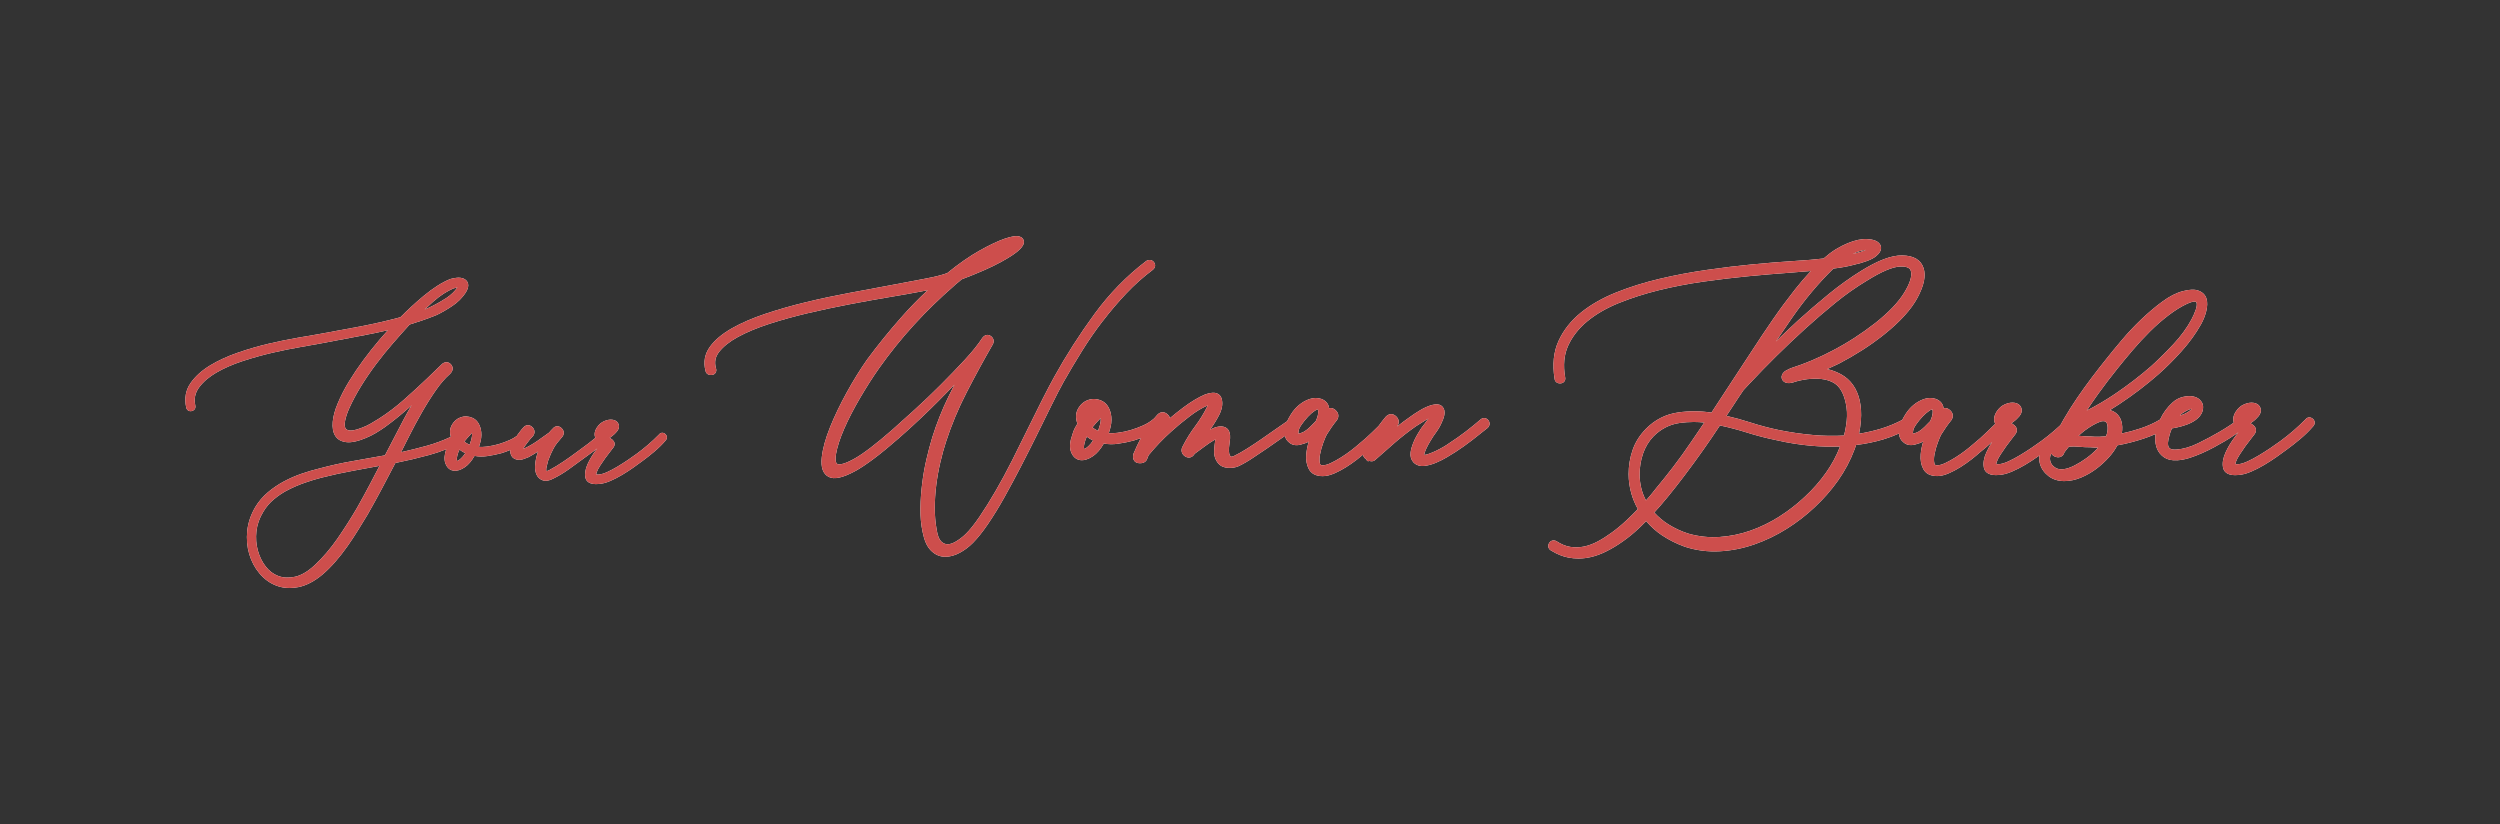 <svg xmlns="http://www.w3.org/2000/svg" id="Calque_1" viewBox="0 0 1080 356"><rect x="0" y="0" width="1080" height="356" fill="#333333" stroke="none"/><defs><style>.cls-1{fill:#cd4e4c;}.cls-1,.cls-2{stroke-width:0px;}.cls-2{fill:#fff;}</style></defs><g id="Accroche_Com"><path class="cls-2" d="m285.9,186.97s0,0,0,0c-.48.07-.91.34-1.15.68-1.53,1.55-3.11,3.03-4.71,4.41-1.65,1.42-3.34,2.77-5.04,4.01-1.07.79-2.33,1.67-3.76,2.64-1.41.95-2.91,1.91-4.47,2.85-1.51.91-3.01,1.71-4.47,2.37-1.36.62-2.56.98-3.55,1.06-.18.01-.34.02-.48.02-.43,0-.64-.06-.63-.03-.05-.07-.08-.37.13-.95.31-.84.8-1.79,1.47-2.83.71-1.1,1.46-2.2,2.23-3.28.75-1.05,1.48-2,2.14-2.82.47-.58,1.1-1.37,1.36-1.76.94-1.27.45-2.31.19-2.7-.33-.49-.8-.91-1.44-1.27-.12-.06-.23-.13-.35-.19h0c.38-.29.74-.55,1.07-.79.4-.29.78-.62,1.08-.92,1.5-1.38,2.09-2.63,1.82-3.83-.16-.71-.71-1.94-2.59-2.28-1.09-.19-2.32-.02-3.63.53-1.34.56-2.45,1.52-3.29,2.85-1.26,1.98-1.05,3.49-.63,4.44-1.03.86-2.01,1.65-2.98,2.38-1.72,1.31-3.44,2.58-5.11,3.78-1.81,1.36-3.76,2.74-5.8,4.11-1.99,1.35-4.01,2.57-5.99,3.62-.72.37-1.1.45-1.26.47-.02-.04-.05-.13-.07-.28-.07-.49,0-1.09.18-1.79.25-.9.47-1.75.62-2.42.37-1.04.75-2,1.13-2.87.38-.86.8-1.71,1.26-2.55.44-.81.96-1.59,1.54-2.31.62-.78,1.27-1.55,1.88-2.26,1.23-1.25,1.26-2.83.07-4.03-.59-.6-1.23-.88-1.99-.88-.7.03-1.36.37-1.84.96l-.88.89c-.28.29-.54.59-.75.88-1.64,1.2-3.39,2.45-5.19,3.69-1.78,1.23-3.63,2.29-5.51,3.15-.21.1-.4.19-.57.26.12-.2.25-.41.39-.63.51-.8.99-1.47,1.51-2.11.63-.92,1.42-1.85,2.37-2.82.01-.01.09-.12.11-.13.9-1.27.74-2.74-.41-3.82-.77-.71-1.49-.82-1.95-.79-.7.04-1.35.39-1.83.97-.54.55-1.03,1.13-1.46,1.73-.38.53-.75,1.03-1.23,1.64l-.21.34c-.93.67-1.92,1.24-2.97,1.71-1.61.72-3.23,1.32-4.8,1.79-1.58.47-3.33.83-5.19,1.07-1.16.15-2.28.19-3.37.13.29-.84.55-1.71.75-2.61.39-1.68.41-3.35.07-4.96-.6-2.54-1.84-4.22-3.69-5-1.75-.73-3.47-.79-5.13-.17-1.64.62-2.93,1.79-3.83,3.49-.76,1.44-.87,3.09-.33,4.92-3.32,1.56-6.73,2.84-10.14,3.79-3.77,1.05-7.57,2.01-11.34,2.84,1.02-2,2.12-4.2,3.32-6.59,1.74-3.48,3.62-7,5.6-10.46,1.96-3.45,4.01-6.7,6.08-9.68,2.02-2.9,4.03-5.24,6-6.95,1.73-1.56,1.47-3.16.65-4.15-1.02-1.22-2.45-1.39-3.78-.42-.01.01-.11.1-.13.11-1.04,1.06-2.13,2.11-3.25,3.14-1.13,1.05-2.25,2.13-3.31,3.2-3.19,3.03-6.54,6.12-9.99,9.16-3.39,3-6.95,5.7-10.57,8.02-1.2.75-2.44,1.5-3.77,2.28-1.19.69-2.45,1.28-3.76,1.76-3.08,1.23-4.67,1.32-5.46,1.18-1.22-.21-1.56-.72-1.72-1.08-.32-.76-.34-1.85-.06-3.23.32-1.56.9-3.31,1.73-5.18,1.43-3.19,3.17-6.45,5.18-9.7,2.01-3.25,4.2-6.46,6.51-9.53,2.32-3.09,4.76-6.1,7.25-8.97,2.44-2.81,4.86-5.53,7.18-8.07,1.86-.57,3.75-1.19,5.61-1.83,2.01-.7,4.04-1.46,6.08-2.29,2.29-1.11,4.59-2.44,6.83-3.96,2.34-1.58,4.28-3.52,5.78-5.81.9-1.56,1.2-2.75.95-3.74-.25-1.04-.98-1.84-2.04-2.25-.84-.33-1.83-.43-2.93-.31-.98.11-1.84.28-2.7.53-1.83.72-3.76,1.74-5.74,3.02-1.96,1.27-3.9,2.7-5.76,4.25-1.87,1.54-3.71,3.16-5.47,4.8-1.64,1.52-3.19,3.02-4.6,4.44-5.68,1.53-11.47,2.86-17.24,3.96-5.94,1.14-11.99,2.26-17.98,3.33-2.24.4-5.26.91-9.06,1.56-3.84.65-8.03,1.5-12.45,2.54-4.45,1.04-8.97,2.35-13.45,3.9-4.52,1.56-8.57,3.43-12.05,5.54-3.57,2.17-6.39,4.72-8.4,7.6-2.13,3.05-2.77,6.61-1.9,10.59.17.73.59,1.11.9,1.3.31.19.84.38,1.54.2,1.15-.29,1.76-1.3,1.48-2.43-.6-2.87-.08-5.38,1.58-7.68,1.78-2.45,4.31-4.63,7.54-6.5,3.31-1.92,7.16-3.6,11.44-5,4.34-1.42,8.68-2.63,12.9-3.6,4.26-.98,8.3-1.8,11.99-2.43,3.79-.65,6.73-1.17,8.74-1.56,5.54-1.08,11.2-2.16,16.81-3.19,4.08-.75,8.18-1.6,12.22-2.53-1.25,1.37-2.51,2.8-3.75,4.26-2.35,2.78-4.66,5.7-6.86,8.68-2.21,2.99-4.3,6.09-6.22,9.23-1.94,3.17-3.57,6.36-4.85,9.46-1.23,2.9-1.95,5.56-2.16,7.93-.23,2.54.14,4.59,1.09,6.09,1.03,1.63,2.75,2.55,5.11,2.74,2.12.16,4.83-.45,8.02-1.8,1.53-.62,3-1.35,4.37-2.17,1.33-.8,2.67-1.67,3.98-2.59,3.44-2.49,6.83-5.22,10.06-8.1.48-.42.95-.85,1.43-1.28-1.19,2.01-2.35,4.08-3.47,6.2-2.83,5.36-5.53,10.54-8.03,15.41-4.94.9-9.48,1.71-13.86,2.47-4.84.84-9.73,1.92-14.5,3.21-2.47.6-5.05,1.36-7.66,2.26-2.64.91-5.22,2.04-7.67,3.35-2.45,1.32-4.78,2.9-6.9,4.69-2.16,1.83-3.99,3.97-5.43,6.38-1.95,3.33-3.12,6.8-3.48,10.3-.36,3.48-.07,6.84.86,9.98.93,3.14,2.42,5.96,4.45,8.38,2.05,2.45,4.54,4.24,7.39,5.31,1.74.65,3.62.98,5.58.98,1.26,0,2.57-.14,3.89-.4,3.39-.69,6.87-2.51,10.36-5.43,1.9-1.62,3.77-3.5,5.57-5.56,1.78-2.05,3.51-4.26,5.13-6.56,1.63-2.3,3.2-4.67,4.66-7.05,1.47-2.38,2.83-4.6,4.12-6.72,2.15-3.76,4.27-7.61,6.31-11.46,1.94-3.65,3.84-7.26,5.69-10.83,4.78-.96,9.68-2.12,14.57-3.45,2.51-.68,4.99-1.51,7.39-2.48-.82,2.45-.95,4.43-.38,6.03.85,2.4,2.41,3.08,3.57,3.24,1.49.19,3.13-.34,4.92-1.57,1.49-1.02,2.87-2.64,4.11-4.83,1.79.33,3.63.36,5.46.09,2.1-.3,4.13-.72,6.05-1.23,1.26-.37,2.56-.85,3.9-1.41-.02.55.04,1.11.19,1.67.33,1.24,1.2,2.1,2.44,2.42.96.28,2.02.22,3.13-.17.85-.31,1.53-.56,2.17-.83,1.37-.74,2.73-1.55,4.06-2.4-.27.79-.5,1.59-.69,2.41-.31,1.28-.5,2.57-.55,3.85-.06,1.42.16,2.67.64,3.71.56,1.21,1.48,2.03,2.73,2.46,1.28.43,2.78.16,4.57-.81,2.1-1.01,4.26-2.3,6.42-3.83,2.11-1.49,4.11-2.94,5.93-4.31,1.66-1.19,3.4-2.46,5.21-3.8.45-.33.9-.68,1.35-1.03-.17.23-.35.46-.53.71-1.47,1.96-2.68,3.97-3.6,5.98-1,2.21-1.33,4.18-.98,5.87.32,1.52,1.63,3.24,6.03,2.76,1.41-.11,3.02-.55,4.76-1.3,1.65-.71,3.35-1.58,5.07-2.61,1.68-1,3.29-2.04,4.78-3.1,1.47-1.04,2.74-1.96,3.82-2.76,1.76-1.29,3.53-2.68,5.27-4.14,1.76-1.48,3.41-3.09,4.85-4.76.55-.56.65-1.14.63-1.52-.02-.54-.28-1.04-.73-1.41-.58-.49-1.15-.53-1.52-.48Zm-82.45.52c.17-.15.32-.3.45-.46.09.89,0,1.8-.24,2.69-.23.83-.49,1.65-.77,2.43-.41-.18-.8-.38-1.17-.6-.39-.23-.76-.5-1.11-.81.85-1.09,1.82-2.19,2.85-3.24Zm-2.44,8.27c-.61.94-1.23,1.7-1.85,2.26h0c-.9.83-1.43,1.05-1.69,1.1-.02-.05-.05-.13-.08-.25-.08-.3-.17-1.23.6-3.48.15-.39.32-.78.51-1.17.75.61,1.59,1.12,2.51,1.54Zm-5.12-71.16l1.41-.36c.11-.03.21-.05.3-.07-1.24,1.76-2.82,3.28-4.7,4.52-2.04,1.35-4.08,2.51-6.08,3.48-1.12.57-2.24,1.07-3.36,1.51,1.17-1.1,2.4-2.23,3.68-3.37h0c2.93-2.59,5.91-4.52,8.75-5.71Zm-31.95,76.66c-1.31,2.55-2.67,5.17-4.08,7.83-1.85,3.5-3.76,7-5.68,10.4-2.51,4.3-5.32,8.71-8.35,13.11-3,4.34-6.35,8.25-9.96,11.63-2.92,2.68-5.75,4.34-8.42,4.93-2.65.58-5.06.47-7.19-.32-2.13-.79-3.96-2.16-5.45-4.07-1.53-1.97-2.68-4.29-3.41-6.92-.73-2.63-.94-5.44-.62-8.35.32-2.88,1.31-5.71,2.96-8.4,1.18-2.02,2.72-3.84,4.59-5.41,1.91-1.6,4.01-2.99,6.24-4.12,2.28-1.16,4.69-2.18,7.15-3.04,2.49-.87,4.91-1.61,7.2-2.19,4.61-1.17,9.29-2.19,13.88-3.02,3.63-.66,7.36-1.35,11.14-2.06Z"></path><path class="cls-2" d="m476.38,138.73c3.18-4.15,6.59-8.16,10.14-11.92,3.53-3.74,7.37-7.17,11.44-10.21.77-.59.99-1.25,1.04-1.7.05-.42,0-1.06-.53-1.7-.77-.93-1.94-1.16-3.13-.55l-.19.12c-8.39,6.38-15.93,14.1-22.39,22.95-6.41,8.78-12.21,17.84-17.25,26.94-1.53,2.77-3.26,6.05-5.28,10.03-2.01,3.96-4.11,8.19-6.24,12.57-2.24,4.59-4.52,9.19-6.79,13.69-2.33,4.61-4.71,9.03-7.09,13.13-2.38,4.11-4.73,7.88-6.99,11.2-2.22,3.27-4.29,5.83-6.15,7.61-1.32,1.24-2.71,2.28-4.13,3.1-2.68,1.55-4.68,1.5-6.3-.15-.89-.9-1.54-2.64-1.92-5.19-.53-2.87-.79-5.95-.79-9.17s.22-6.58.64-9.93c.42-3.35,1.02-6.67,1.77-9.88.75-3.2,1.56-6.14,2.42-8.76,2.36-7.3,5.39-14.54,8.99-21.52,3.65-7.07,7.41-13.98,11.18-20.52.76-1.27.5-2.68-.65-3.59-1.23-.97-2.7-.74-3.78.65-1.8,2.79-4.36,5.99-7.61,9.5-3.31,3.58-6.86,7.25-10.53,10.92-3.66,3.66-7.39,7.22-11.09,10.58-3.67,3.34-6.86,6.21-9.49,8.54-7.31,6.43-13.03,10.77-17,12.92-5.11,2.76-6.64,2.22-6.89,2.08-.81-.44-1.03-1.97-.63-4.31.52-3.07,1.7-6.71,3.49-10.83,1.82-4.18,4.14-8.68,6.88-13.37,2.75-4.7,5.51-9.02,8.2-12.84,4.63-6.55,9.69-12.84,15.04-18.7,5.35-5.86,11.14-11.51,17.25-16.82.49-.5,1.04-.97,1.63-1.42.61-.46,1.18-.96,1.72-1.48,7.2-2.73,12.9-5.24,16.93-7.45,4.24-2.32,7-4.19,8.44-5.72.89-.93,1.86-2.19,1.52-3.58-.11-.47-.49-1.33-1.69-1.73-1.38-.47-3.43-.19-6.63.92-2.81.97-6.43,2.69-10.76,5.11-4.27,2.39-8.97,5.66-13.97,9.72-2.18.82-5.37,1.62-9.48,2.4-4.37.83-9.34,1.77-14.92,2.83-5.57,1.05-11.5,2.16-17.79,3.32-6.29,1.17-12.61,2.51-18.78,4.01-6.21,1.5-12.13,3.2-17.6,5.03-5.53,1.85-10.4,3.96-14.48,6.28-4.18,2.38-7.36,5.05-9.46,7.95-2.25,3.1-2.9,6.6-1.95,10.27.09.9.79,1.94,2.46,1.94,1.11,0,1.66-.58,1.89-.93.4-.6.46-1.37.19-2.03-.73-2.58-.28-4.87,1.35-6.99,1.82-2.35,4.59-4.55,8.25-6.54,3.77-2.05,8.31-3.93,13.5-5.62,5.23-1.69,10.84-3.25,16.68-4.62,5.86-1.37,11.88-2.66,17.89-3.81,5.94-1.14,11.66-2.17,17.01-3.07,5.33-.89,10.08-1.73,14.13-2.5.94-.18,1.82-.35,2.66-.53-3.99,3.73-7.85,7.69-11.48,11.81-5.14,5.82-10.08,11.93-14.71,18.18-2.97,4.24-5.93,9.02-8.79,14.2-2.86,5.19-5.29,10.25-7.22,15.06-1.96,4.89-3.16,9.26-3.56,13-.47,4.36.56,7.19,3.05,8.42,2.35,1.16,5.88.41,11.08-2.35,4.68-2.49,11.25-7.43,19.5-14.68,5.8-5.1,11.45-10.41,16.8-15.78,2.29-2.3,4.6-4.66,6.91-7.04-.88,1.69-1.74,3.4-2.57,5.11-2.81,5.76-5.19,11.74-7.07,17.79-.88,2.91-1.72,6.08-2.49,9.42-.78,3.37-1.4,6.87-1.83,10.39-.44,3.54-.7,7.12-.75,10.65-.06,3.59.26,7.05.93,10.25.73,3.69,1.89,6.31,3.57,8,1.72,1.74,3.72,2.66,5.95,2.73h.31c1.99,0,4.06-.56,6.17-1.69,2.11-1.13,4.06-2.6,5.81-4.37,2.04-2.06,4.25-4.86,6.59-8.3,2.31-3.4,4.68-7.27,7.05-11.51,2.35-4.22,4.76-8.71,7.16-13.35,2.38-4.61,4.71-9.21,6.9-13.66l6.23-12.63c1.96-3.98,3.71-7.36,5.2-10.05,2.49-4.4,5.16-8.88,7.92-13.32,2.74-4.41,5.74-8.76,8.93-12.91Z"></path><path class="cls-2" d="m639.85,181.03s-.03.02-.04.03c0,0-.11.08-.12.09-2.15,1.85-4.36,3.65-6.57,5.34-2.18,1.67-4.5,3.31-6.93,4.88-.71.52-1.58,1.08-2.57,1.66-1.01.59-2.07,1.16-3.16,1.68-1.09.53-2.17.98-3.2,1.34-.78.28-1.52.45-2.04.49.12-.7.39-1.53.81-2.46.52-1.16,1.12-2.3,1.79-3.39.69-1.13,1.14-1.87,1.33-2.15l1.64-2.33c.59-.84,1.14-1.76,1.61-2.72.35-.71.7-1.5,1.04-2.37.4-1.03.61-2.02.61-2.95,0-1.27-.52-2.33-1.47-2.97-.92-.62-2.2-.69-4.07-.22-1.66.48-3.4,1.27-5.15,2.33-1.67,1.01-3.13,1.98-4.34,2.88-1.87,1.29-3.72,2.67-5.51,4.11.03-.04.07-.09.08-.1,1.03-1.46.85-3.13-.47-4.36-1.38-1.29-3.05-1.25-4.41.13-1.03,1.2-2.07,2.53-3.18,4.07-.92.89-1.82,1.77-2.7,2.64-1.75,1.72-3.74,3.49-5.92,5.26-.85.76-1.95,1.65-3.28,2.67-1.31,1.01-2.75,2.01-4.3,2.99-1.53.96-3.04,1.79-4.5,2.48-1.3.61-2.45.92-3.41.92-1.01,0-1.1-.37-1.19-.73-.27-1.09-.26-2.42.02-3.94.31-1.67.78-3.37,1.4-5.04.78-2.09,1.25-3.09,1.5-3.53,1.37-2.24,2.83-4.32,4.37-6.22,1.04-1.48.82-3.17-.6-4.4-.75-.66-1.55-.94-2.37-.84-.13.02-.25.04-.37.07-.23-1.9-1.41-3.32-3.38-4.04-1.66-.56-3.39-.53-5.16.09-1.6.56-3.1,1.41-4.44,2.53-1.33,1.1-2.5,2.44-3.46,3.97-.67,1.06-1.24,2.09-1.68,3.04-1.56,1.09-3.13,2.19-4.74,3.29-2.14,1.46-4.35,3.01-6.57,4.58-1.71,1.19-3.68,2.49-5.84,3.87-2.11,1.34-4.08,2.45-5.83,3.28-.85.36-1.26.33-1.33.29-.34-.26-.56-.64-.7-1.21-.18-.75-.22-1.6-.13-2.52.1-1.08.21-2,.31-2.71.74-4.3-.79-5.82-2.21-6.34-1.6-.59-3.64-.23-6.23,1.08,1.61-2.21,3.03-4.55,4.23-6.97,1.03-2.36,1.28-4.51.73-6.39-.28-.94-.86-1.67-1.68-2.1-1.28-.67-3-.58-5.46.29-2.95,1.27-6.09,3.15-9.36,5.6-2.12,1.59-4.07,3.15-5.83,4.64-.14-.58-.48-1.12-1.01-1.62-1.37-1.28-3.04-1.25-4.38.1-.5.55-.96,1.09-1.42,1.63-.03.03-.07.06-.08.06-1.4,1.22-2.98,2.22-4.68,2.98-1.78.8-3.59,1.47-5.38,2-1.77.53-3.72.93-5.8,1.19-1.26.16-2.5.21-3.68.15.32-.91.59-1.87.82-2.85.44-1.9.46-3.77.08-5.59-.68-2.87-2.08-4.77-4.17-5.65-1.97-.83-3.92-.89-5.79-.19-1.86.7-3.31,2.02-4.32,3.94-.95,1.8-1,3.9-.16,6.24-.38.59-.74,1.2-1.07,1.83-.49.93-.86,1.9-1.09,2.82-1.12,3.05-1.33,5.47-.65,7.42,1.01,2.86,2.97,3.53,4.05,3.67,1.66.21,3.54-.38,5.56-1.77,1.67-1.15,3.21-2.96,4.6-5.39,1.99.36,4.04.39,6.1.09,2.37-.34,4.65-.81,6.79-1.38.99-.3,2.03-.66,3.11-1.08-1.03,1.97-2.08,4.2-3.14,6.68l-.06.17c-.32,1.19-.21,2.17.32,2.92.33.47.98,1.04,2.16,1.1,2.32.14,3.14-1.07,3.45-1.85,0-.01.04-.14.05-.16.03-.13.16-.54.61-1.49,1.47-1.79,3.02-3.55,4.63-5.24,1.66-1.74,3.43-3.45,5.25-5.07,2.13-1.94,4.76-4.12,7.84-6.47,2.69-2.06,5.29-3.63,7.74-4.68-.11.25-.21.49-.28.69-1.37,2.78-3.06,5.51-5.01,8.14-2.08,2.78-3.91,5.72-5.41,8.68-1.01,1.64-.66,3.38.89,4.44.95.65,1.8.62,2.35.47.75-.2,1.38-.72,1.87-1.55,1.43-1.04,2.84-2.08,4.23-3.12,1.43-1.07,2.88-2.03,4.3-2.86.14-.07.26-.14.38-.2-.22,1.47-.39,3.07-.5,4.77-.14,2.09.44,3.95,1.72,5.53,1.07,1.24,2.57,1.91,4.45,1.98,1.69.07,3.14-.18,4.38-.74,2.15-1.03,4.29-2.28,6.37-3.7,2-1.37,3.95-2.68,5.84-3.92,2.18-1.54,4.36-3.06,6.54-4.56.43-.29.85-.58,1.27-.87.24,1.09.8,2,1.61,2.63,1.29,1.27,3.05,1.66,5.12,1.13,1.44-.36,2.58-.78,3.57-1.32-.58,1.91-.95,3.8-1.1,5.63-.19,2.31.17,4.37,1.08,6.14,1.06,2.09,3.1,3.15,6.06,3.15,1.53,0,3.24-.41,5.08-1.22,1.7-.75,3.4-1.65,5.05-2.69,1.62-1.02,3.19-2.12,4.64-3.25.99-.77,1.85-1.47,2.6-2.1.02.1.05.21.08.31.23.69.67,1.26,1.3,1.69.06.04.12.08.18.12.01.2.11.39.27.53.26.22.63.22.9.02.06.02.12.04.18.05,1.41.41,2.26-.32,2.44-.52,2.87-2.57,5.76-5.11,8.58-7.54,2.83-2.43,5.83-4.77,8.92-6.93,1.19-.77,2.55-1.62,4.07-2.56.46-.28.91-.54,1.35-.77-.5.75-1.04,1.49-1.6,2.19-.75.94-1.24,1.58-1.49,1.95-.43.66-.98,1.55-1.68,2.73-.7,1.18-1.32,2.43-1.83,3.72-.54,1.34-.91,2.68-1.09,3.97-.23,1.66.16,3.1,1.2,4.32,1.24,1.26,2.84,1.78,4.8,1.56,1.56-.18,3.23-.64,4.95-1.36,1.67-.7,3.28-1.52,4.8-2.43,1.49-.89,2.68-1.62,3.57-2.19,2.43-1.57,4.84-3.28,7.16-5.07,2.25-1.74,4.52-3.54,6.79-5.37,0,0,.09-.09.1-.1.93-.94,1-2.25.18-3.25-.81-.98-2.05-1.18-3.08-.49Zm-78.92,6.26c-.02-.1-.05-.46.12-1.26,0-.02,0-.05.01-.07.05-.42.3-1.19,1.19-2.49.83-1.2,1.77-2.37,2.79-3.46,1-1.06,2-1.93,2.99-2.58.8-.53,1.16-.55,1.2-.57.13.05.13.05.16.15.11.45.13,1,.05,1.62-.09.69-.25,1.35-.48,1.95-.21.54-.4,1-.56,1.37l-2.43,2.46c-.76.77-1.64,1.47-2.55,2.03-.58.29-1.15.54-1.72.73-.38.13-.62.14-.76.13Zm-92.56,6.66c-.02-.05-.05-.13-.07-.23-.08-.33-.18-1.36.69-3.89.16-.4.33-.8.52-1.2.81.65,1.72,1.2,2.7,1.65-.67,1.02-1.35,1.85-2.02,2.46-.96.88-1.54,1.14-1.82,1.21Zm7.12-13.32c.08.94-.02,1.9-.28,2.84-.26.92-.54,1.81-.84,2.65-.44-.19-.85-.41-1.24-.64,0,0,0,0,0,0-.42-.25-.81-.54-1.19-.87.95-1.21,2.02-2.41,3.15-3.57.15-.13.29-.27.41-.41Z"></path><path class="cls-2" d="m999.1,180.89s0,0,0,0c-.68-.57-1.33-.61-1.76-.55-.39.06-.94.26-1.33.79-1.7,1.72-3.47,3.38-5.26,4.93-1.82,1.58-3.72,3.09-5.64,4.49-1.21.89-2.63,1.89-4.21,2.95-1.57,1.06-3.26,2.14-5.01,3.19-1.69,1.02-3.38,1.91-5,2.66-1.52.7-2.85,1.09-3.96,1.19-.67.05-1.05,0-1.21-.06-.02-.13,0-.43.18-.94.34-.94.9-2,1.64-3.16.8-1.24,1.64-2.48,2.5-3.67.85-1.18,1.66-2.25,2.4-3.16.79-.97,1.31-1.64,1.52-1.97,1.1-1.49.45-2.75.21-3.1-.37-.56-.91-1.03-1.64-1.44-.1-.06-.2-.11-.3-.17.39-.3.77-.58,1.12-.83.45-.32.88-.69,1.22-1.04,1.7-1.56,2.37-2.99,2.06-4.36-.15-.65-.73-2.2-2.96-2.6-1.24-.22-2.62-.02-4.11.6-1.52.63-2.77,1.71-3.72,3.22-1.28,2.03-1.24,3.61-.84,4.72-.65.47-1.3.93-1.95,1.35-1.4.93-2.86,1.83-4.36,2.7-2.57,1.52-5.62,3.15-9.07,4.84-3.29,1.62-6.45,2.54-9.39,2.74-1.28.08-2.29-.07-2.77-.43-.47-.35-.73-.77-.82-1.34-.13-.77-.08-1.67.15-2.68.24-1.1.57-2.27.96-3.48.23-.39.39-.79.48-1.19.71-.12,1.51-.27,2.38-.47,1.31-.29,2.65-.67,3.96-1.14,1.38-.49,2.67-1.14,3.83-1.94,1.29-.89,2.2-1.91,2.81-3.15.77-1.87.72-3.49-.15-4.81-.8-1.21-1.97-1.98-3.51-2.29-1.32-.27-2.83-.21-4.46.18-1.69.4-3.21,1.2-4.49,2.37-2.3,2.06-4.13,4.56-5.45,7.41-2.5,1.5-5.32,2.79-8.4,3.81-2.79.93-5.52,1.67-8.14,2.21.18-.94.25-1.86.22-2.76-.07-1.88-.56-3.48-1.46-4.74-.93-1.29-2.23-2.17-3.87-2.61,1.31-.79,2.62-1.63,3.93-2.49,6.21-4.12,11.92-8.47,16.98-12.93,3.31-2.9,6.66-6.25,9.98-9.95,3.35-3.73,6.18-7.63,8.42-11.61,1.05-1.89,1.82-3.82,2.29-5.73.51-2.06.56-3.83.15-5.27-.48-1.7-1.64-2.91-3.47-3.6-1.65-.63-3.85-.56-6.72.19-2.81.71-5.85,2.26-9.01,4.59-3.05,2.25-6.11,4.84-9.1,7.7-2.99,2.86-5.82,5.87-8.4,8.94-2.61,3.09-4.8,5.76-6.5,7.92-1.99,2.46-4.09,5.16-6.26,8.02-2.21,2.91-4.38,5.93-6.45,8.96-2.09,3.07-4.07,6.21-5.88,9.33-.48.82-.93,1.63-1.36,2.44-.87.81-1.75,1.61-2.64,2.37-1.83,1.58-3.73,3.09-5.64,4.49-1.23.9-2.64,1.9-4.21,2.95-1.57,1.06-3.25,2.14-5.01,3.19-1.7,1.02-3.38,1.91-5,2.66-1.52.7-2.85,1.09-3.96,1.19-.67.05-1.05,0-1.21-.06-.02-.13,0-.43.18-.94.34-.94.89-2,1.64-3.16.8-1.24,1.64-2.48,2.5-3.67.86-1.2,1.67-2.26,2.4-3.16.81-1,1.31-1.65,1.52-1.97,1.11-1.49.45-2.75.21-3.1-.37-.56-.9-1.03-1.64-1.44-.1-.06-.2-.11-.3-.17.39-.3.77-.58,1.12-.83.45-.32.88-.69,1.22-1.04,1.69-1.56,2.37-2.99,2.05-4.36-.15-.65-.73-2.2-2.96-2.6-1.24-.22-2.62-.02-4.11.6-1.51.63-2.76,1.71-3.72,3.22-1.51,2.39-1.16,4.18-.59,5.27-1.26,1.21-2.49,2.41-3.68,3.58-1.76,1.73-3.74,3.49-5.92,5.26-.84.75-1.94,1.65-3.27,2.67-1.31,1.01-2.76,2.02-4.3,2.99-1.53.96-3.04,1.79-4.5,2.48-1.3.61-2.45.92-3.41.92-1.01,0-1.1-.37-1.19-.73-.27-1.09-.26-2.42.02-3.94.31-1.68.78-3.37,1.4-5.04.77-2.09,1.25-3.09,1.5-3.53,1.37-2.24,2.82-4.32,4.37-6.22,1.04-1.48.82-3.17-.6-4.4-.76-.66-1.56-.94-2.37-.84-.13.02-.25.04-.37.07-.23-1.9-1.41-3.32-3.38-4.04-1.66-.56-3.4-.53-5.16.09-1.6.56-3.09,1.41-4.44,2.53-1.33,1.1-2.5,2.44-3.46,3.97-.53.84-1.01,1.68-1.41,2.49-3.08,1.6-6.18,2.87-9.22,3.79-3.04.91-6.21,1.64-9.44,2.17.38-1.89.65-3.85.81-5.84.23-2.92.05-5.77-.53-8.49-1.2-5.22-3.9-9.03-8.03-11.31-1.91-1.05-3.92-1.82-6.02-2.29,1.69-.76,3.36-1.53,5-2.32,3.41-1.78,6.79-3.73,10.04-5.8,3.26-2.07,6.48-4.37,9.57-6.83,6.81-5.44,11.65-10.76,14.36-15.8,2.88-5.35,3.75-9.56,2.66-12.88-1.17-3.56-4.28-5.4-9.26-5.46-4.65-.06-10.41,2.15-17.68,6.65-4.85,3.01-9.62,6.44-14.19,10.18-4.54,3.72-8.95,7.51-13.11,11.28-3.27,3.02-6.48,6.07-9.57,9.08,2.25-3.33,4.54-6.69,6.86-10.04,5.54-8.02,11.59-15.24,18-21.47,1.66-.21,3.22-.44,4.63-.7,1.54-.28,2.96-.59,4.17-.93,4.66-1.06,7.77-2.25,9.51-3.64,3.08-2.46,2.39-4.42,1.7-5.38-.92-1.27-2.69-1.95-5.43-2.09-2.42-.13-5.24.47-8.4,1.78-1.72.7-3.49,1.61-5.25,2.7-1.65,1.03-3.39,2.34-5.17,3.9-3.37.41-7.67.78-12.76,1.09-5.37.33-11.32.81-17.68,1.42-6.34.61-13.07,1.42-20,2.42-6.93.99-13.79,2.29-20.39,3.85-6.62,1.57-12.93,3.55-18.76,5.89-5.91,2.37-11.05,5.31-15.26,8.72-4.28,3.47-7.53,7.59-9.65,12.24-2.15,4.71-2.72,10.22-1.71,16.31.07,1.01.83,2.03,2.38,2.03.76,0,1.41-.29,1.82-.82.23-.3.59-.94.38-1.81-.92-5.17-.49-9.76,1.27-13.63,1.79-3.95,4.56-7.5,8.24-10.54,3.73-3.09,8.3-5.74,13.59-7.89,5.36-2.17,11.22-4.05,17.4-5.58,6.2-1.53,12.69-2.78,19.27-3.71,6.66-.94,13.17-1.72,19.36-2.32,6.23-.6,12.14-1.1,17.58-1.49,3.43-.24,6.59-.5,9.42-.77-2.32,2.48-4.63,5.18-6.88,8.03-3.3,4.19-6.52,8.55-9.57,12.97-3.08,4.45-6.09,8.97-8.97,13.42-2.91,4.5-5.75,8.83-8.44,12.87l-9.08,13.89c-4.73-.74-9.56-.77-14.37-.08-5.37.77-10.04,3.14-13.89,7.04-2.68,2.72-4.63,5.81-5.8,9.19-1.15,3.32-1.73,6.83-1.73,10.44,0,2.81.41,5.65,1.21,8.44.68,2.36,1.62,4.58,2.79,6.62-1.6,1.68-3.32,3.38-5.12,5.06-2.12,1.99-4.27,3.76-6.4,5.27-1.89,1.38-3.86,2.63-5.87,3.7-1.93,1.03-3.91,1.76-5.87,2.17-1.94.4-3.92.45-5.9.15-1.93-.29-3.95-1.12-6.06-2.5-1.21-.62-2.51-.24-3.16.91-.42.74-.36,1.39-.24,1.8.18.6.6,1.1,1.13,1.36,2.46,1.54,5,2.57,7.53,3.05,1.43.27,2.88.41,4.31.41,1.07,0,2.15-.08,3.19-.23,2.43-.35,4.86-1.07,7.24-2.12,2.3-1.03,4.62-2.3,6.88-3.79,2.57-1.7,4.92-3.48,6.98-5.29,1.62-1.42,3.29-3.01,4.96-4.73,2.01,2.37,4.3,4.43,6.82,6.11,2.99,2,6.29,3.66,9.83,4.93,4.86,1.6,9.95,2.27,15.11,1.99,5.1-.28,10.16-1.29,15.04-3,4.85-1.7,9.54-3.96,13.94-6.73,4.38-2.76,8.41-5.87,11.97-9.24,3.78-3.5,7.2-7.39,10.15-11.56,2.96-4.2,5.38-8.75,7.18-13.55l.64-1.84c3.99-.47,7.96-1.29,11.8-2.44,2.19-.65,4.46-1.5,6.74-2.52.07,1.54.69,2.8,1.76,3.65,1.29,1.27,3.06,1.66,5.12,1.13,1.44-.36,2.58-.78,3.57-1.32-.58,1.91-.95,3.8-1.1,5.63-.19,2.31.18,4.37,1.08,6.14,1.06,2.09,3.1,3.15,6.05,3.15,1.53,0,3.24-.41,5.08-1.22,1.7-.75,3.4-1.65,5.05-2.69,1.63-1.03,3.19-2.12,4.64-3.25,1.48-1.16,2.68-2.15,3.62-3.01,1.83-1.47,3.64-3.01,5.38-4.6-.97,1.49-1.8,2.99-2.49,4.5-1.13,2.49-1.5,4.71-1.1,6.62.31,1.48,1.47,3.24,5.21,3.24.5,0,1.05-.03,1.61-.09,1.6-.12,3.4-.61,5.36-1.46,1.85-.79,3.76-1.78,5.69-2.92,1.87-1.11,3.68-2.29,5.36-3.48.26-.19.52-.37.78-.55-.2,1.21-.13,2.43.22,3.64.59,2.06,1.83,3.83,3.7,5.27,1.87,1.44,4.16,2.17,6.82,2.17,2.39,0,4.84-.52,7.27-1.54,2.35-.99,4.56-2.26,6.58-3.78,1.99-1.5,3.84-3.19,5.49-5.04,1.46-1.63,2.66-3.34,3.57-5.09,3.45-.58,7.19-1.54,11.14-2.83,1.88-.62,3.68-1.3,5.37-2.05-.08.54-.12,1.06-.14,1.56-.06,1.73.2,3.33.78,4.77.62,1.53,1.65,2.79,3.07,3.75,1.44.98,3.29,1.41,5.7,1.27,1.77-.12,3.58-.48,5.4-1.07,1.74-.57,3.53-1.26,5.32-2.05,1.79-.79,3.54-1.65,5.2-2.55,1.64-.88,3.14-1.73,4.47-2.52,1.55-.9,3.08-1.88,4.55-2.9.46-.33.94-.66,1.43-.99-.45.58-.94,1.22-1.47,1.93-1.65,2.2-3.01,4.46-4.04,6.71-1.13,2.49-1.5,4.72-1.1,6.62.31,1.48,1.47,3.24,5.21,3.24.5,0,1.05-.03,1.61-.09,1.59-.12,3.4-.61,5.35-1.46,1.84-.79,3.76-1.77,5.69-2.92,1.87-1.11,3.67-2.28,5.36-3.48,1.65-1.17,3.08-2.2,4.28-3.09,1.97-1.44,3.96-3,5.91-4.64,1.98-1.66,3.82-3.47,5.44-5.34.5-.5.76-1.13.73-1.75-.03-.61-.32-1.19-.84-1.63Zm-57.42-1.34c.3-.34.61-.65.91-.92.31-.21.82-.51,1.5-.91.68-.39,1.37-.72,2.03-.96.23-.08.45-.15.64-.19-.09.19-.26.42-.55.68-.68.6-1.53,1.12-2.52,1.55-.66.29-1.34.54-2.02.74Zm-40.2-2.2c1.57-2.4,3.2-4.77,4.85-7.07,2.75-3.82,5.63-7.6,8.56-11.24,1.84-2.3,3.98-4.89,6.36-7.69,2.36-2.78,4.9-5.51,7.53-8.13,2.61-2.59,5.34-4.98,8.12-7.09,2.73-2.07,5.38-3.72,7.89-4.88,1.76-.81,2.73-.97,3.23-.97.19,0,.3.03.33.04.45.15.56.35.62.68.12.72-.02,1.67-.42,2.84-.46,1.34-1.06,2.71-1.78,4.07-2,3.73-4.64,7.36-7.86,10.78-3.3,3.51-6.54,6.72-9.64,9.53-4.74,4.15-10.01,8.19-15.66,12.01-3.97,2.68-8.04,5.07-12.11,7.12Zm-3.53,15.63c1.76.17,3.53.26,5.17.25,1.15.11,2.25.16,3.27.17-.2.22-.4.44-.61.66-1.3,1.36-2.79,2.67-4.45,3.87-1.67,1.22-3.42,2.29-5.19,3.19-1.69.86-3.28,1.39-4.7,1.58-1.47.18-2.66-.06-3.65-.73h0c-1.01-.68-1.65-1.48-1.97-2.46-.32-.98-.3-1.95.07-2.98.07-.2.17-.4.29-.59.38.68,1.05,1.19,1.95,1.46.9.27,1.73.19,2.41-.22.63-.37,1.07-.98,1.31-1.8.11-.17.38-.53.98-1.27.42-.53.72-.88.92-1.13,1.42-.14,2.82-.14,4.2,0Zm5.32-4.41c-1.47,0-2.95-.08-4.41-.24-.31-.03-.62-.06-.93-.08.88-.82,1.84-1.62,2.88-2.4,2.15-1.61,4.33-2.85,6.42-3.66.97-.3,1.73-.33,2.2-.09.44.22.71.59.87,1.17.22.85.26,1.84.12,2.94-.1.81-.31,1.57-.63,2.28-.89.07-1.81.13-2.73.17-1.18.06-2.4.03-3.78-.09Zm-76.88-1.28c-.02-.11-.05-.47.12-1.26,0-.02,0-.05.01-.07.05-.42.3-1.19,1.19-2.49.83-1.2,1.77-2.37,2.79-3.46.99-1.06,2-1.93,2.98-2.58.8-.53,1.17-.55,1.2-.57.13.05.13.05.16.15.11.45.13,1,.05,1.62-.09.7-.25,1.35-.48,1.95-.2.54-.39,1-.56,1.36l-2.43,2.46c-.77.78-1.64,1.47-2.55,2.03-.57.29-1.15.53-1.72.73-.38.13-.61.14-.76.13Zm-109.3,31.39c1.1-1.28,2.2-2.59,3.3-3.92,1.21-1.46,2.42-2.96,3.57-4.46,1.15-1.49,2.32-3.01,3.53-4.58,5.55-7.32,10.77-14.7,15.52-21.93,3.95.84,7.86,1.87,11.62,3.06,4.26,1.35,8.64,2.48,13,3.36,4.85,1.12,9.84,1.91,14.81,2.36,4.13.37,8.32.47,12.47.31-1.54,4-3.57,7.78-6.04,11.27-2.7,3.82-5.8,7.34-9.22,10.48-3.3,3.13-6.99,6-10.98,8.53-3.98,2.53-8.17,4.57-12.46,6.07-4.26,1.5-8.72,2.42-13.27,2.74-4.49.32-9.04-.16-13.5-1.43-3.02-.95-5.93-2.29-8.64-3.98-2.26-1.41-4.33-3.14-6.16-5.16.84-.89,1.66-1.8,2.44-2.71Zm66.05-30.77c-4.87-.43-9.8-1.15-14.65-2.13-4.18-.87-8.34-1.97-12.37-3.28-3.34-1.08-6.8-2.04-10.29-2.84,1.04-1.54,2.06-3.09,3.05-4.63,1.36-2.13,2.83-4.33,4.29-6.46l2.41-2.6c3.93-4.21,7.95-8.33,11.92-12.25,3.95-3.9,8.13-7.85,12.41-11.75,4.13-3.75,8.47-7.48,12.89-11.08,4.4-3.59,9.03-6.85,13.77-9.69,6.28-3.92,11.14-5.97,14.44-6.07,4.05-.12,4.42,1.55,4.57,2.27.44,2.01-.57,5.12-2.91,8.98-2.51,4.13-6.73,8.57-12.55,13.18-6.01,4.68-12.27,8.71-18.61,11.98-2.9,1.52-5.86,2.93-8.81,4.18-2.93,1.24-5.99,2.37-9.22,3.4l-1.78.89c-1.41.72-1.88,1.76-2.04,2.58l-.02.25c0,.92.44,1.71,1.21,2.18.87.54,2.07.63,3.46.27.5-.12.89-.26,1.11-.37,2.57-.73,4.92-1.15,6.98-1.25,4.21-.3,7.6.34,10.08,1.91,2.38,1.51,4.04,4.45,4.92,8.74.51,2.37.63,4.85.38,7.37-.22,2.2-.62,4.37-1.18,6.47-4.43.24-8.95.17-13.44-.23Zm-52.83,3.38c-2.42,3.6-5.02,7.2-7.72,10.71-1.2,1.55-2.37,3.04-3.51,4.47-1.14,1.43-2.31,2.86-3.54,4.34-1.45,1.88-2.95,3.69-4.48,5.4-1.82-3.44-2.74-7.26-2.74-11.36,0-3.02.49-5.99,1.47-8.85.95-2.81,2.45-5.31,4.45-7.42,3.22-3.27,7.02-5.23,11.28-5.84,2.05-.29,4.12-.44,6.18-.44,1.52,0,3.05.08,4.56.24-1.96,2.86-3.95,5.79-5.93,8.74Zm70.1-81.61s.07-.03.1-.05c2.1-1.01,3.91-1.57,5.38-1.67.04,0,.08,0,.12,0-.92.47-2.59,1.07-5.61,1.73Z"></path><path class="cls-1" d="m285.9,186.97s0,0,0,0c-.48.07-.91.34-1.15.68-1.53,1.55-3.11,3.03-4.71,4.41-1.65,1.42-3.34,2.77-5.04,4.01-1.07.79-2.33,1.67-3.76,2.64-1.41.95-2.91,1.91-4.47,2.85-1.51.91-3.01,1.71-4.47,2.37-1.36.62-2.56.98-3.55,1.06-.18.01-.34.02-.48.02-.43,0-.64-.06-.63-.03-.05-.07-.08-.37.13-.95.31-.84.8-1.79,1.47-2.83.71-1.1,1.46-2.2,2.23-3.28.75-1.05,1.48-2,2.14-2.82.47-.58,1.1-1.37,1.36-1.76.94-1.27.45-2.31.19-2.7-.33-.49-.8-.91-1.44-1.27-.12-.06-.23-.13-.35-.19h0c.38-.29.74-.55,1.07-.79.4-.29.78-.62,1.08-.92,1.5-1.38,2.09-2.63,1.82-3.83-.16-.71-.71-1.94-2.59-2.28-1.09-.19-2.32-.02-3.63.53-1.34.56-2.45,1.52-3.29,2.85-1.26,1.98-1.05,3.49-.63,4.44-1.03.86-2.01,1.65-2.98,2.38-1.72,1.31-3.44,2.58-5.11,3.78-1.81,1.36-3.76,2.74-5.8,4.11-1.99,1.35-4.01,2.57-5.99,3.62-.72.37-1.1.45-1.26.47-.02-.04-.05-.13-.07-.28-.07-.49,0-1.09.18-1.79.25-.9.47-1.75.62-2.42.37-1.04.75-2,1.13-2.87.38-.86.8-1.71,1.26-2.55.44-.81.96-1.59,1.54-2.31.62-.78,1.27-1.55,1.88-2.26,1.23-1.25,1.26-2.83.07-4.03-.59-.6-1.23-.88-1.99-.88-.7.03-1.36.37-1.84.96l-.88.89c-.28.29-.54.59-.75.88-1.64,1.2-3.39,2.45-5.19,3.69-1.78,1.23-3.63,2.29-5.51,3.15-.21.1-.4.19-.57.26.12-.2.25-.41.39-.63.51-.8.99-1.47,1.51-2.11.63-.92,1.42-1.85,2.37-2.82.01-.01.09-.12.11-.13.9-1.27.74-2.74-.41-3.82-.77-.71-1.49-.82-1.95-.79-.7.04-1.35.39-1.83.97-.54.55-1.03,1.13-1.46,1.73-.38.53-.75,1.03-1.23,1.64l-.21.34c-.93.67-1.92,1.24-2.97,1.71-1.61.72-3.23,1.32-4.8,1.79-1.58.47-3.33.83-5.19,1.07-1.16.15-2.28.19-3.37.13.29-.84.55-1.71.75-2.61.39-1.68.41-3.35.07-4.96-.6-2.54-1.84-4.22-3.69-5-1.75-.73-3.47-.79-5.13-.17-1.64.62-2.93,1.79-3.83,3.49-.76,1.44-.87,3.09-.33,4.92-3.32,1.56-6.73,2.84-10.14,3.79-3.77,1.05-7.57,2.01-11.34,2.84,1.02-2,2.12-4.2,3.32-6.59,1.74-3.48,3.62-7,5.6-10.46,1.96-3.45,4.01-6.7,6.08-9.68,2.02-2.9,4.03-5.24,6-6.95,1.73-1.56,1.47-3.16.65-4.15-1.02-1.22-2.45-1.39-3.78-.42-.01.01-.11.1-.13.11-1.04,1.06-2.13,2.11-3.25,3.14-1.13,1.05-2.25,2.13-3.31,3.2-3.19,3.03-6.54,6.12-9.99,9.16-3.39,3-6.95,5.7-10.57,8.02-1.2.75-2.44,1.5-3.77,2.28-1.19.69-2.45,1.28-3.76,1.76-3.08,1.23-4.67,1.32-5.46,1.18-1.22-.21-1.56-.72-1.72-1.08-.32-.76-.34-1.85-.06-3.23.32-1.56.9-3.31,1.73-5.18,1.43-3.19,3.17-6.45,5.18-9.7,2.01-3.25,4.2-6.46,6.51-9.53,2.32-3.09,4.76-6.1,7.25-8.97,2.44-2.81,4.86-5.53,7.18-8.07,1.86-.57,3.75-1.19,5.61-1.83,2.01-.7,4.04-1.46,6.08-2.29,2.29-1.11,4.59-2.44,6.83-3.96,2.34-1.58,4.28-3.52,5.78-5.81.9-1.56,1.2-2.75.95-3.74-.25-1.04-.98-1.84-2.04-2.25-.84-.33-1.83-.43-2.93-.31-.98.11-1.84.28-2.7.53-1.83.72-3.76,1.74-5.74,3.02-1.96,1.27-3.9,2.7-5.76,4.25-1.87,1.54-3.71,3.16-5.47,4.8-1.64,1.52-3.19,3.02-4.6,4.44-5.68,1.53-11.47,2.86-17.24,3.96-5.94,1.14-11.99,2.26-17.98,3.33-2.24.4-5.26.91-9.06,1.56-3.84.65-8.03,1.5-12.45,2.54-4.45,1.04-8.97,2.35-13.45,3.9-4.52,1.56-8.57,3.43-12.05,5.54-3.57,2.17-6.39,4.72-8.4,7.6-2.13,3.05-2.77,6.61-1.9,10.59.17.73.59,1.11.9,1.3.31.19.84.38,1.54.2,1.15-.29,1.76-1.3,1.48-2.43-.6-2.87-.08-5.38,1.58-7.68,1.78-2.45,4.31-4.63,7.54-6.5,3.31-1.92,7.16-3.6,11.44-5,4.34-1.42,8.68-2.63,12.9-3.6,4.26-.98,8.3-1.8,11.99-2.43,3.79-.65,6.73-1.17,8.74-1.56,5.54-1.08,11.2-2.16,16.81-3.19,4.08-.75,8.18-1.6,12.22-2.53-1.25,1.37-2.51,2.8-3.75,4.26-2.35,2.78-4.66,5.7-6.86,8.68-2.21,2.99-4.3,6.09-6.22,9.23-1.94,3.17-3.57,6.36-4.85,9.46-1.23,2.9-1.95,5.56-2.16,7.93-.23,2.54.14,4.59,1.09,6.09,1.03,1.63,2.75,2.55,5.11,2.74,2.12.16,4.83-.45,8.02-1.8,1.53-.62,3-1.35,4.37-2.17,1.33-.8,2.67-1.67,3.98-2.59,3.44-2.49,6.83-5.22,10.06-8.1.48-.42.95-.85,1.43-1.28-1.19,2.01-2.35,4.08-3.47,6.2-2.83,5.36-5.53,10.54-8.03,15.41-4.94.9-9.48,1.71-13.86,2.47-4.84.84-9.73,1.92-14.5,3.21-2.47.6-5.05,1.36-7.66,2.26-2.64.91-5.22,2.04-7.67,3.35-2.45,1.32-4.78,2.9-6.9,4.69-2.16,1.83-3.99,3.97-5.43,6.38-1.95,3.33-3.12,6.8-3.48,10.3-.36,3.48-.07,6.84.86,9.98.93,3.14,2.42,5.96,4.45,8.38,2.05,2.45,4.54,4.24,7.39,5.31,1.74.65,3.62.98,5.58.98,1.26,0,2.57-.14,3.89-.4,3.39-.69,6.87-2.51,10.36-5.43,1.9-1.62,3.77-3.5,5.57-5.56,1.78-2.05,3.51-4.26,5.13-6.56,1.63-2.3,3.2-4.67,4.66-7.05,1.47-2.38,2.83-4.6,4.12-6.72,2.15-3.76,4.27-7.61,6.31-11.46,1.94-3.65,3.84-7.26,5.69-10.83,4.78-.96,9.68-2.12,14.57-3.45,2.51-.68,4.99-1.51,7.39-2.48-.82,2.45-.95,4.43-.38,6.03.85,2.4,2.41,3.08,3.57,3.24,1.49.19,3.13-.34,4.92-1.57,1.49-1.02,2.87-2.64,4.11-4.83,1.79.33,3.63.36,5.46.09,2.1-.3,4.13-.72,6.05-1.23,1.26-.37,2.56-.85,3.9-1.41-.02.55.04,1.11.19,1.67.33,1.24,1.2,2.1,2.44,2.42.96.28,2.02.22,3.13-.17.85-.31,1.53-.56,2.17-.83,1.37-.74,2.73-1.55,4.06-2.4-.27.79-.5,1.59-.69,2.41-.31,1.28-.5,2.57-.55,3.85-.06,1.42.16,2.67.64,3.71.56,1.21,1.48,2.03,2.73,2.46,1.28.43,2.78.16,4.57-.81,2.1-1.01,4.26-2.3,6.42-3.83,2.11-1.49,4.11-2.94,5.93-4.31,1.66-1.19,3.4-2.46,5.21-3.8.45-.33.9-.68,1.35-1.03-.17.23-.35.46-.53.71-1.47,1.96-2.68,3.97-3.6,5.98-1,2.21-1.33,4.18-.98,5.87.32,1.52,1.63,3.24,6.03,2.76,1.41-.11,3.02-.55,4.76-1.3,1.65-.71,3.35-1.58,5.07-2.61,1.68-1,3.29-2.04,4.78-3.1,1.47-1.04,2.74-1.96,3.82-2.76,1.76-1.29,3.53-2.68,5.27-4.14,1.76-1.48,3.41-3.09,4.85-4.76.55-.56.65-1.14.63-1.52-.02-.54-.28-1.04-.73-1.41-.58-.49-1.15-.53-1.52-.48Zm-82.45.52c.17-.15.32-.3.45-.46.09.89,0,1.8-.24,2.69-.23.83-.49,1.65-.77,2.43-.41-.18-.8-.38-1.17-.6-.39-.23-.76-.5-1.11-.81.85-1.09,1.82-2.19,2.85-3.24Zm-2.44,8.27c-.61.94-1.23,1.7-1.85,2.26h0c-.9.83-1.43,1.05-1.69,1.1-.02-.05-.05-.13-.08-.25-.08-.3-.17-1.23.6-3.48.15-.39.32-.78.51-1.17.75.61,1.59,1.12,2.51,1.54Zm-5.12-71.16l1.41-.36c.11-.03.21-.05.3-.07-1.24,1.76-2.82,3.28-4.7,4.52-2.04,1.35-4.08,2.51-6.08,3.48-1.12.57-2.24,1.07-3.36,1.51,1.17-1.1,2.4-2.23,3.68-3.37h0c2.93-2.59,5.91-4.52,8.75-5.71Zm-31.95,76.66c-1.31,2.55-2.67,5.17-4.08,7.83-1.85,3.5-3.76,7-5.68,10.4-2.51,4.3-5.32,8.71-8.35,13.11-3,4.34-6.35,8.25-9.96,11.63-2.92,2.68-5.75,4.34-8.42,4.93-2.65.58-5.06.47-7.19-.32-2.13-.79-3.96-2.16-5.45-4.07-1.53-1.97-2.68-4.29-3.41-6.92-.73-2.63-.94-5.44-.62-8.35.32-2.88,1.31-5.71,2.96-8.4,1.18-2.02,2.72-3.84,4.59-5.41,1.91-1.6,4.01-2.99,6.24-4.12,2.28-1.16,4.69-2.18,7.15-3.04,2.49-.87,4.91-1.61,7.2-2.19,4.61-1.17,9.29-2.19,13.88-3.02,3.63-.66,7.36-1.35,11.14-2.06Z"></path><path class="cls-1" d="m476.38,138.73c3.18-4.15,6.59-8.16,10.14-11.92,3.53-3.74,7.37-7.17,11.44-10.21.77-.59.99-1.25,1.04-1.7.05-.42,0-1.06-.53-1.7-.77-.93-1.94-1.16-3.13-.55l-.19.12c-8.39,6.38-15.93,14.1-22.39,22.95-6.41,8.78-12.21,17.84-17.25,26.94-1.53,2.77-3.26,6.05-5.28,10.03-2.01,3.96-4.11,8.19-6.24,12.57-2.24,4.59-4.52,9.19-6.79,13.69-2.33,4.61-4.71,9.03-7.09,13.13-2.38,4.11-4.73,7.88-6.99,11.2-2.22,3.27-4.29,5.83-6.15,7.61-1.32,1.24-2.71,2.28-4.13,3.1-2.68,1.55-4.68,1.5-6.3-.15-.89-.9-1.54-2.64-1.92-5.19-.53-2.87-.79-5.95-.79-9.17s.22-6.58.64-9.93c.42-3.35,1.02-6.67,1.77-9.88.75-3.2,1.56-6.14,2.42-8.76,2.36-7.3,5.39-14.54,8.99-21.52,3.65-7.07,7.41-13.98,11.18-20.52.76-1.27.5-2.68-.65-3.59-1.23-.97-2.7-.74-3.78.65-1.8,2.79-4.36,5.99-7.61,9.5-3.31,3.58-6.86,7.25-10.53,10.92-3.66,3.66-7.39,7.22-11.09,10.58-3.67,3.34-6.86,6.21-9.49,8.54-7.31,6.43-13.03,10.77-17,12.92-5.11,2.76-6.64,2.22-6.89,2.08-.81-.44-1.03-1.97-.63-4.31.52-3.07,1.7-6.71,3.49-10.83,1.82-4.18,4.14-8.68,6.88-13.37,2.75-4.7,5.51-9.02,8.2-12.84,4.63-6.55,9.69-12.84,15.04-18.7,5.35-5.86,11.14-11.51,17.25-16.82.49-.5,1.04-.97,1.63-1.42.61-.46,1.18-.96,1.72-1.48,7.2-2.73,12.9-5.24,16.93-7.45,4.24-2.32,7-4.19,8.44-5.72.89-.93,1.86-2.19,1.52-3.58-.11-.47-.49-1.33-1.69-1.73-1.38-.47-3.43-.19-6.63.92-2.81.97-6.43,2.69-10.76,5.11-4.27,2.39-8.97,5.66-13.97,9.72-2.18.82-5.37,1.62-9.48,2.4-4.37.83-9.34,1.77-14.92,2.83-5.57,1.05-11.5,2.16-17.79,3.32-6.29,1.17-12.61,2.51-18.78,4.01-6.21,1.5-12.13,3.2-17.6,5.03-5.53,1.85-10.4,3.96-14.48,6.28-4.18,2.38-7.36,5.05-9.46,7.95-2.25,3.1-2.9,6.6-1.95,10.27.09.9.79,1.94,2.46,1.94,1.11,0,1.66-.58,1.89-.93.4-.6.46-1.37.19-2.03-.73-2.58-.28-4.87,1.35-6.99,1.82-2.35,4.59-4.55,8.25-6.54,3.77-2.05,8.31-3.93,13.5-5.62,5.23-1.69,10.84-3.25,16.68-4.62,5.86-1.37,11.88-2.66,17.89-3.81,5.94-1.14,11.66-2.17,17.01-3.07,5.33-.89,10.08-1.73,14.13-2.5.94-.18,1.82-.35,2.66-.53-3.99,3.73-7.85,7.69-11.48,11.81-5.14,5.82-10.08,11.93-14.71,18.18-2.97,4.24-5.93,9.02-8.79,14.2-2.86,5.19-5.29,10.25-7.22,15.06-1.96,4.89-3.16,9.26-3.56,13-.47,4.36.56,7.19,3.05,8.42,2.35,1.16,5.88.41,11.08-2.35,4.68-2.49,11.25-7.43,19.5-14.68,5.8-5.1,11.45-10.41,16.8-15.78,2.29-2.3,4.6-4.66,6.91-7.04-.88,1.69-1.74,3.4-2.57,5.11-2.81,5.76-5.19,11.74-7.07,17.79-.88,2.91-1.72,6.08-2.49,9.42-.78,3.37-1.4,6.87-1.83,10.39-.44,3.54-.7,7.12-.75,10.65-.06,3.59.26,7.05.93,10.25.73,3.69,1.89,6.31,3.57,8,1.72,1.74,3.72,2.66,5.95,2.73h.31c1.99,0,4.06-.56,6.17-1.69,2.11-1.13,4.06-2.6,5.81-4.37,2.04-2.06,4.25-4.86,6.59-8.3,2.31-3.4,4.68-7.27,7.05-11.51,2.35-4.22,4.76-8.71,7.16-13.35,2.38-4.61,4.71-9.21,6.9-13.66l6.23-12.63c1.96-3.98,3.71-7.36,5.2-10.05,2.49-4.4,5.16-8.88,7.92-13.32,2.74-4.41,5.74-8.76,8.93-12.91Z"></path><path class="cls-1" d="m639.85,181.03s-.03.02-.04.03c0,0-.11.08-.12.09-2.15,1.85-4.36,3.65-6.57,5.34-2.18,1.67-4.5,3.31-6.93,4.88-.71.52-1.58,1.08-2.57,1.66-1.01.59-2.07,1.16-3.16,1.68-1.09.53-2.17.98-3.2,1.34-.78.28-1.52.45-2.04.49.12-.7.39-1.53.81-2.46.52-1.16,1.12-2.3,1.79-3.39.69-1.13,1.14-1.87,1.33-2.15l1.64-2.33c.59-.84,1.14-1.76,1.61-2.72.35-.71.7-1.5,1.04-2.37.4-1.03.61-2.02.61-2.95,0-1.27-.52-2.33-1.47-2.97-.92-.62-2.2-.69-4.07-.22-1.66.48-3.4,1.27-5.15,2.33-1.67,1.01-3.13,1.98-4.34,2.88-1.87,1.29-3.72,2.67-5.51,4.11.03-.04.07-.09.08-.1,1.03-1.46.85-3.13-.47-4.36-1.38-1.29-3.05-1.25-4.41.13-1.03,1.2-2.07,2.53-3.18,4.07-.92.89-1.82,1.77-2.7,2.64-1.75,1.72-3.74,3.49-5.92,5.26-.85.76-1.95,1.65-3.28,2.67-1.31,1.01-2.75,2.01-4.3,2.99-1.53.96-3.04,1.79-4.5,2.48-1.3.61-2.45.92-3.41.92-1.01,0-1.1-.37-1.19-.73-.27-1.09-.26-2.42.02-3.94.31-1.67.78-3.37,1.4-5.04.78-2.09,1.25-3.09,1.5-3.53,1.37-2.24,2.83-4.32,4.37-6.22,1.04-1.48.82-3.17-.6-4.4-.75-.66-1.55-.94-2.37-.84-.13.02-.25.04-.37.07-.23-1.9-1.41-3.32-3.38-4.04-1.66-.56-3.39-.53-5.16.09-1.6.56-3.1,1.41-4.44,2.53-1.33,1.1-2.5,2.44-3.46,3.97-.67,1.06-1.24,2.09-1.68,3.04-1.56,1.09-3.13,2.19-4.74,3.29-2.14,1.46-4.35,3.01-6.57,4.58-1.71,1.19-3.68,2.49-5.84,3.87-2.11,1.34-4.08,2.45-5.83,3.28-.85.36-1.26.33-1.33.29-.34-.26-.56-.64-.7-1.21-.18-.75-.22-1.6-.13-2.52.1-1.08.21-2,.31-2.71.74-4.3-.79-5.82-2.21-6.34-1.6-.59-3.64-.23-6.23,1.08,1.61-2.21,3.03-4.55,4.23-6.97,1.03-2.36,1.28-4.51.73-6.39-.28-.94-.86-1.67-1.68-2.1-1.28-.67-3-.58-5.46.29-2.95,1.27-6.09,3.15-9.36,5.6-2.12,1.59-4.07,3.15-5.83,4.64-.14-.58-.48-1.12-1.01-1.62-1.37-1.28-3.04-1.25-4.38.1-.5.55-.96,1.09-1.42,1.63-.03.03-.07.06-.08.06-1.4,1.22-2.98,2.22-4.68,2.98-1.78.8-3.59,1.47-5.38,2-1.77.53-3.72.93-5.8,1.19-1.26.16-2.5.21-3.68.15.32-.91.59-1.87.82-2.85.44-1.9.46-3.77.08-5.59-.68-2.87-2.08-4.77-4.17-5.65-1.97-.83-3.92-.89-5.79-.19-1.86.7-3.31,2.02-4.32,3.94-.95,1.8-1,3.9-.16,6.24-.38.59-.74,1.2-1.07,1.83-.49.93-.86,1.9-1.09,2.82-1.12,3.05-1.33,5.47-.65,7.42,1.01,2.86,2.97,3.53,4.05,3.67,1.66.21,3.54-.38,5.56-1.77,1.67-1.15,3.21-2.96,4.6-5.39,1.99.36,4.04.39,6.1.09,2.37-.34,4.65-.81,6.79-1.38.99-.3,2.03-.66,3.11-1.08-1.03,1.97-2.08,4.2-3.14,6.68l-.06.17c-.32,1.19-.21,2.17.32,2.92.33.47.98,1.04,2.16,1.1,2.32.14,3.14-1.07,3.45-1.85,0-.01.04-.14.05-.16.03-.13.16-.54.61-1.49,1.47-1.79,3.02-3.55,4.63-5.24,1.66-1.74,3.43-3.45,5.25-5.07,2.13-1.94,4.76-4.12,7.84-6.47,2.69-2.06,5.29-3.63,7.74-4.68-.11.25-.21.49-.28.69-1.37,2.78-3.06,5.51-5.01,8.14-2.08,2.78-3.91,5.72-5.41,8.68-1.01,1.64-.66,3.38.89,4.44.95.65,1.8.62,2.35.47.75-.2,1.38-.72,1.87-1.55,1.43-1.04,2.84-2.08,4.23-3.12,1.43-1.07,2.88-2.03,4.3-2.86.14-.07.26-.14.38-.2-.22,1.47-.39,3.07-.5,4.77-.14,2.09.44,3.95,1.72,5.53,1.07,1.24,2.57,1.91,4.45,1.98,1.69.07,3.14-.18,4.38-.74,2.15-1.03,4.29-2.28,6.37-3.7,2-1.37,3.95-2.68,5.84-3.92,2.18-1.54,4.36-3.06,6.54-4.56.43-.29.85-.58,1.27-.87.24,1.09.8,2,1.61,2.63,1.29,1.27,3.05,1.66,5.12,1.13,1.44-.36,2.58-.78,3.57-1.32-.58,1.91-.95,3.8-1.1,5.63-.19,2.31.17,4.37,1.08,6.14,1.06,2.09,3.1,3.15,6.06,3.15,1.53,0,3.24-.41,5.08-1.22,1.7-.75,3.4-1.65,5.05-2.69,1.62-1.02,3.19-2.12,4.64-3.25.99-.77,1.85-1.47,2.6-2.1.02.1.05.21.08.31.23.69.67,1.26,1.3,1.69.06.04.12.08.18.12.01.2.11.39.27.53.26.22.63.22.9.02.06.02.12.04.18.05,1.41.41,2.26-.32,2.44-.52,2.87-2.57,5.76-5.11,8.58-7.54,2.83-2.43,5.83-4.77,8.92-6.93,1.19-.77,2.55-1.62,4.07-2.56.46-.28.91-.54,1.35-.77-.5.75-1.04,1.49-1.6,2.19-.75.94-1.24,1.58-1.49,1.95-.43.66-.98,1.55-1.68,2.73-.7,1.18-1.32,2.43-1.83,3.72-.54,1.34-.91,2.68-1.09,3.97-.23,1.66.16,3.1,1.2,4.32,1.24,1.26,2.84,1.78,4.8,1.56,1.56-.18,3.23-.64,4.95-1.36,1.67-.7,3.28-1.52,4.8-2.43,1.49-.89,2.68-1.62,3.57-2.19,2.43-1.57,4.84-3.28,7.16-5.07,2.25-1.74,4.52-3.54,6.79-5.37,0,0,.09-.09.1-.1.93-.94,1-2.25.18-3.25-.81-.98-2.05-1.18-3.08-.49Zm-78.92,6.26c-.02-.1-.05-.46.12-1.26,0-.02,0-.05.01-.07.05-.42.3-1.19,1.19-2.49.83-1.2,1.77-2.37,2.79-3.46,1-1.06,2-1.93,2.99-2.58.8-.53,1.16-.55,1.2-.57.13.05.13.05.16.15.11.45.13,1,.05,1.62-.09.69-.25,1.35-.48,1.95-.21.54-.4,1-.56,1.37l-2.43,2.46c-.76.77-1.64,1.47-2.55,2.03-.58.29-1.15.54-1.72.73-.38.13-.62.14-.76.13Zm-92.56,6.66c-.02-.05-.05-.13-.07-.23-.08-.33-.18-1.36.69-3.89.16-.4.33-.8.52-1.2.81.65,1.72,1.2,2.7,1.65-.67,1.02-1.35,1.85-2.02,2.46-.96.88-1.54,1.14-1.82,1.21Zm7.12-13.32c.08.94-.02,1.9-.28,2.84-.26.92-.54,1.81-.84,2.65-.44-.19-.85-.41-1.24-.64,0,0,0,0,0,0-.42-.25-.81-.54-1.19-.87.95-1.21,2.02-2.41,3.15-3.57.15-.13.29-.27.41-.41Z"></path><path class="cls-1" d="m999.1,180.89s0,0,0,0c-.68-.57-1.33-.61-1.76-.55-.39.06-.94.26-1.33.79-1.7,1.72-3.47,3.38-5.26,4.93-1.82,1.58-3.72,3.09-5.64,4.49-1.21.89-2.63,1.89-4.21,2.95-1.57,1.06-3.26,2.14-5.01,3.19-1.69,1.02-3.38,1.91-5,2.66-1.52.7-2.85,1.09-3.96,1.19-.67.05-1.05,0-1.21-.06-.02-.13,0-.43.18-.94.34-.94.9-2,1.64-3.16.8-1.24,1.64-2.48,2.5-3.67.85-1.18,1.66-2.25,2.4-3.16.79-.97,1.31-1.64,1.52-1.97,1.1-1.49.45-2.75.21-3.1-.37-.56-.91-1.03-1.64-1.44-.1-.06-.2-.11-.3-.17.39-.3.77-.58,1.12-.83.45-.32.88-.69,1.22-1.04,1.7-1.56,2.37-2.99,2.06-4.36-.15-.65-.73-2.2-2.96-2.6-1.24-.22-2.62-.02-4.11.6-1.52.63-2.77,1.71-3.72,3.22-1.28,2.03-1.24,3.61-.84,4.72-.65.47-1.3.93-1.95,1.35-1.4.93-2.86,1.83-4.36,2.7-2.57,1.52-5.62,3.15-9.07,4.84-3.29,1.62-6.45,2.54-9.39,2.74-1.28.08-2.29-.07-2.77-.43-.47-.35-.73-.77-.82-1.34-.13-.77-.08-1.67.15-2.68.24-1.1.57-2.27.96-3.48.23-.39.39-.79.48-1.19.71-.12,1.51-.27,2.38-.47,1.31-.29,2.65-.67,3.96-1.14,1.38-.49,2.67-1.14,3.83-1.94,1.29-.89,2.2-1.91,2.81-3.15.77-1.87.72-3.49-.15-4.81-.8-1.21-1.97-1.98-3.51-2.29-1.32-.27-2.83-.21-4.46.18-1.69.4-3.21,1.2-4.49,2.37-2.3,2.06-4.13,4.56-5.45,7.41-2.5,1.5-5.32,2.79-8.4,3.81-2.79.93-5.52,1.67-8.14,2.21.18-.94.25-1.86.22-2.76-.07-1.88-.56-3.48-1.46-4.74-.93-1.29-2.23-2.17-3.87-2.61,1.31-.79,2.62-1.63,3.93-2.49,6.21-4.12,11.92-8.47,16.98-12.93,3.31-2.9,6.66-6.25,9.98-9.95,3.35-3.73,6.18-7.63,8.42-11.61,1.05-1.89,1.82-3.82,2.29-5.73.51-2.06.56-3.83.15-5.27-.48-1.7-1.64-2.91-3.47-3.6-1.65-.63-3.85-.56-6.72.19-2.81.71-5.85,2.26-9.01,4.59-3.05,2.25-6.11,4.84-9.1,7.7-2.99,2.86-5.82,5.87-8.4,8.94-2.61,3.09-4.8,5.76-6.5,7.92-1.99,2.46-4.09,5.16-6.26,8.02-2.21,2.91-4.38,5.93-6.45,8.96-2.09,3.07-4.07,6.21-5.88,9.33-.48.82-.93,1.63-1.36,2.44-.87.81-1.75,1.61-2.64,2.37-1.83,1.58-3.73,3.09-5.64,4.49-1.23.9-2.64,1.9-4.21,2.95-1.57,1.06-3.25,2.14-5.01,3.19-1.7,1.02-3.38,1.91-5,2.66-1.52.7-2.85,1.09-3.96,1.19-.67.05-1.05,0-1.21-.06-.02-.13,0-.43.18-.94.34-.94.89-2,1.64-3.16.8-1.24,1.64-2.48,2.5-3.67.86-1.2,1.67-2.26,2.4-3.16.81-1,1.31-1.65,1.52-1.97,1.11-1.49.45-2.75.21-3.1-.37-.56-.9-1.03-1.64-1.44-.1-.06-.2-.11-.3-.17.39-.3.77-.58,1.12-.83.45-.32.88-.69,1.22-1.04,1.69-1.56,2.37-2.99,2.05-4.36-.15-.65-.73-2.2-2.96-2.6-1.24-.22-2.62-.02-4.11.6-1.51.63-2.76,1.71-3.72,3.22-1.51,2.39-1.16,4.18-.59,5.27-1.26,1.21-2.49,2.41-3.68,3.58-1.76,1.73-3.74,3.49-5.92,5.26-.84.75-1.94,1.65-3.27,2.67-1.31,1.01-2.76,2.02-4.3,2.99-1.53.96-3.04,1.79-4.5,2.48-1.3.61-2.45.92-3.41.92-1.01,0-1.1-.37-1.19-.73-.27-1.09-.26-2.42.02-3.94.31-1.68.78-3.37,1.4-5.04.77-2.09,1.25-3.09,1.5-3.53,1.37-2.24,2.82-4.32,4.37-6.22,1.04-1.48.82-3.17-.6-4.4-.76-.66-1.56-.94-2.37-.84-.13.02-.25.04-.37.07-.23-1.9-1.41-3.32-3.38-4.04-1.66-.56-3.4-.53-5.16.09-1.6.56-3.09,1.41-4.44,2.53-1.33,1.1-2.5,2.44-3.46,3.97-.53.84-1.01,1.68-1.41,2.49-3.08,1.6-6.18,2.87-9.22,3.79-3.04.91-6.21,1.64-9.44,2.17.38-1.89.65-3.85.81-5.84.23-2.92.05-5.77-.53-8.49-1.2-5.22-3.9-9.03-8.03-11.31-1.91-1.05-3.92-1.82-6.02-2.29,1.69-.76,3.36-1.53,5-2.32,3.41-1.78,6.79-3.73,10.04-5.8,3.26-2.07,6.48-4.37,9.57-6.83,6.81-5.44,11.65-10.76,14.36-15.8,2.88-5.35,3.75-9.56,2.66-12.88-1.17-3.56-4.28-5.4-9.26-5.46-4.65-.06-10.41,2.15-17.68,6.65-4.85,3.01-9.62,6.44-14.19,10.18-4.54,3.72-8.95,7.51-13.11,11.28-3.27,3.02-6.48,6.07-9.57,9.08,2.25-3.33,4.54-6.69,6.86-10.04,5.54-8.02,11.59-15.24,18-21.47,1.66-.21,3.22-.44,4.63-.7,1.54-.28,2.96-.59,4.17-.93,4.66-1.06,7.77-2.25,9.51-3.64,3.08-2.46,2.39-4.42,1.7-5.38-.92-1.27-2.69-1.95-5.43-2.09-2.42-.13-5.24.47-8.4,1.78-1.72.7-3.49,1.61-5.25,2.7-1.65,1.03-3.39,2.34-5.17,3.9-3.37.41-7.67.78-12.76,1.09-5.37.33-11.32.81-17.68,1.42-6.34.61-13.07,1.42-20,2.42-6.93.99-13.79,2.29-20.39,3.85-6.62,1.57-12.93,3.55-18.76,5.89-5.91,2.37-11.05,5.31-15.26,8.72-4.28,3.47-7.53,7.59-9.65,12.24-2.15,4.71-2.72,10.22-1.71,16.31.07,1.01.83,2.03,2.38,2.03.76,0,1.41-.29,1.82-.82.23-.3.59-.94.38-1.81-.92-5.17-.49-9.76,1.27-13.63,1.79-3.95,4.56-7.5,8.24-10.54,3.73-3.09,8.3-5.74,13.59-7.89,5.36-2.17,11.22-4.05,17.4-5.58,6.2-1.53,12.69-2.78,19.27-3.71,6.66-.94,13.17-1.72,19.36-2.32,6.23-.6,12.14-1.1,17.58-1.49,3.43-.24,6.59-.5,9.42-.77-2.32,2.48-4.63,5.18-6.88,8.03-3.3,4.19-6.52,8.55-9.57,12.97-3.08,4.45-6.09,8.97-8.97,13.42-2.91,4.5-5.75,8.83-8.44,12.87l-9.08,13.89c-4.73-.74-9.56-.77-14.37-.08-5.37.77-10.04,3.14-13.89,7.04-2.68,2.72-4.63,5.81-5.8,9.19-1.15,3.32-1.73,6.83-1.73,10.44,0,2.81.41,5.65,1.21,8.44.68,2.36,1.62,4.58,2.79,6.62-1.6,1.68-3.32,3.38-5.12,5.06-2.12,1.99-4.27,3.76-6.4,5.27-1.89,1.38-3.86,2.63-5.87,3.7-1.93,1.03-3.91,1.76-5.87,2.17-1.94.4-3.92.45-5.9.15-1.93-.29-3.95-1.12-6.06-2.5-1.21-.62-2.51-.24-3.16.91-.42.74-.36,1.39-.24,1.8.18.6.6,1.1,1.13,1.36,2.46,1.54,5,2.57,7.53,3.05,1.43.27,2.88.41,4.31.41,1.07,0,2.15-.08,3.19-.23,2.43-.35,4.86-1.07,7.24-2.12,2.3-1.03,4.62-2.3,6.88-3.79,2.57-1.7,4.92-3.48,6.98-5.29,1.62-1.42,3.29-3.01,4.96-4.73,2.01,2.37,4.3,4.43,6.82,6.11,2.99,2,6.29,3.66,9.83,4.93,4.86,1.6,9.95,2.27,15.11,1.99,5.1-.28,10.16-1.29,15.04-3,4.85-1.7,9.54-3.96,13.94-6.73,4.38-2.76,8.41-5.87,11.97-9.24,3.78-3.5,7.2-7.39,10.15-11.56,2.96-4.2,5.38-8.75,7.18-13.55l.64-1.84c3.99-.47,7.96-1.29,11.8-2.44,2.19-.65,4.46-1.5,6.74-2.52.07,1.54.69,2.8,1.76,3.65,1.29,1.27,3.06,1.66,5.12,1.13,1.44-.36,2.58-.78,3.57-1.32-.58,1.91-.95,3.8-1.1,5.63-.19,2.31.18,4.37,1.08,6.14,1.06,2.09,3.1,3.15,6.05,3.15,1.53,0,3.24-.41,5.08-1.22,1.7-.75,3.4-1.65,5.05-2.69,1.63-1.03,3.19-2.12,4.64-3.25,1.48-1.16,2.68-2.15,3.62-3.01,1.83-1.47,3.64-3.01,5.38-4.6-.97,1.49-1.8,2.99-2.49,4.5-1.13,2.49-1.5,4.71-1.1,6.62.31,1.48,1.47,3.24,5.21,3.24.5,0,1.05-.03,1.61-.09,1.6-.12,3.4-.61,5.36-1.46,1.85-.79,3.76-1.78,5.69-2.92,1.87-1.11,3.68-2.29,5.36-3.48.26-.19.52-.37.78-.55-.2,1.21-.13,2.43.22,3.64.59,2.06,1.83,3.83,3.7,5.27,1.87,1.44,4.16,2.17,6.82,2.17,2.39,0,4.84-.52,7.27-1.54,2.35-.99,4.56-2.26,6.58-3.78,1.99-1.5,3.84-3.19,5.49-5.04,1.46-1.63,2.66-3.34,3.57-5.09,3.45-.58,7.19-1.54,11.14-2.83,1.88-.62,3.68-1.3,5.37-2.05-.08.54-.12,1.06-.14,1.56-.06,1.73.2,3.33.78,4.77.62,1.53,1.65,2.79,3.07,3.75,1.44.98,3.29,1.41,5.7,1.27,1.77-.12,3.58-.48,5.4-1.07,1.74-.57,3.53-1.26,5.32-2.05,1.79-.79,3.54-1.65,5.2-2.55,1.64-.88,3.14-1.73,4.47-2.52,1.55-.9,3.08-1.88,4.55-2.9.46-.33.94-.66,1.43-.99-.45.58-.94,1.22-1.47,1.93-1.65,2.2-3.01,4.46-4.04,6.71-1.13,2.49-1.5,4.72-1.1,6.62.31,1.48,1.47,3.24,5.21,3.24.5,0,1.05-.03,1.61-.09,1.59-.12,3.4-.61,5.35-1.46,1.84-.79,3.76-1.77,5.69-2.92,1.87-1.11,3.67-2.28,5.36-3.48,1.65-1.17,3.08-2.2,4.28-3.09,1.97-1.44,3.96-3,5.91-4.64,1.98-1.66,3.82-3.47,5.44-5.34.5-.5.76-1.13.73-1.75-.03-.61-.32-1.19-.84-1.63Zm-57.42-1.34c.3-.34.61-.65.91-.92.31-.21.82-.51,1.5-.91.68-.39,1.37-.72,2.03-.96.23-.08.45-.15.64-.19-.09.19-.26.42-.55.68-.68.6-1.53,1.12-2.52,1.55-.66.29-1.34.54-2.02.74Zm-40.2-2.2c1.57-2.4,3.2-4.77,4.85-7.07,2.75-3.82,5.63-7.6,8.56-11.24,1.84-2.3,3.98-4.89,6.36-7.69,2.36-2.78,4.9-5.51,7.53-8.13,2.61-2.59,5.34-4.98,8.12-7.09,2.73-2.07,5.38-3.72,7.89-4.88,1.76-.81,2.73-.97,3.23-.97.19,0,.3.03.33.04.45.15.56.35.62.68.12.72-.02,1.67-.42,2.84-.46,1.34-1.06,2.71-1.78,4.07-2,3.73-4.64,7.36-7.86,10.78-3.3,3.51-6.54,6.72-9.64,9.53-4.74,4.15-10.01,8.19-15.66,12.01-3.97,2.68-8.04,5.07-12.11,7.12Zm-3.53,15.63c1.76.17,3.53.26,5.17.25,1.15.11,2.25.16,3.27.17-.2.22-.4.44-.61.66-1.3,1.36-2.79,2.67-4.45,3.87-1.67,1.22-3.42,2.29-5.19,3.19-1.69.86-3.28,1.39-4.7,1.58-1.47.18-2.66-.06-3.65-.73h0c-1.01-.68-1.65-1.48-1.97-2.46-.32-.98-.3-1.95.07-2.98.07-.2.17-.4.29-.59.38.68,1.05,1.19,1.95,1.46.9.27,1.73.19,2.41-.22.63-.37,1.07-.98,1.31-1.8.11-.17.38-.53.98-1.27.42-.53.72-.88.92-1.13,1.42-.14,2.82-.14,4.2,0Zm5.32-4.41c-1.47,0-2.95-.08-4.41-.24-.31-.03-.62-.06-.93-.08.88-.82,1.84-1.62,2.88-2.4,2.15-1.61,4.33-2.85,6.42-3.66.97-.3,1.73-.33,2.2-.09.44.22.71.59.87,1.17.22.85.26,1.84.12,2.94-.1.81-.31,1.57-.63,2.28-.89.07-1.81.13-2.73.17-1.18.06-2.4.03-3.78-.09Zm-76.88-1.28c-.02-.11-.05-.47.12-1.26,0-.02,0-.05.01-.07.05-.42.3-1.19,1.19-2.49.83-1.2,1.77-2.37,2.79-3.46.99-1.06,2-1.93,2.98-2.58.8-.53,1.17-.55,1.2-.57.13.05.13.05.16.15.11.45.13,1,.05,1.62-.09.7-.25,1.35-.48,1.95-.2.54-.39,1-.56,1.36l-2.43,2.46c-.77.78-1.64,1.47-2.55,2.03-.57.29-1.15.53-1.72.73-.38.13-.61.14-.76.13Zm-109.3,31.39c1.1-1.28,2.2-2.59,3.3-3.92,1.21-1.46,2.42-2.96,3.57-4.46,1.15-1.49,2.32-3.01,3.53-4.58,5.55-7.32,10.77-14.7,15.52-21.93,3.95.84,7.86,1.87,11.62,3.06,4.26,1.35,8.64,2.48,13,3.36,4.85,1.12,9.84,1.91,14.81,2.36,4.13.37,8.32.47,12.47.31-1.54,4-3.57,7.78-6.04,11.27-2.7,3.82-5.8,7.34-9.22,10.48-3.3,3.13-6.99,6-10.98,8.53-3.98,2.53-8.17,4.57-12.46,6.07-4.26,1.5-8.72,2.42-13.27,2.74-4.49.32-9.04-.16-13.5-1.43-3.02-.95-5.93-2.29-8.64-3.98-2.26-1.41-4.33-3.14-6.16-5.16.84-.89,1.66-1.8,2.44-2.71Zm66.05-30.77c-4.87-.43-9.8-1.15-14.65-2.13-4.18-.87-8.34-1.97-12.37-3.28-3.34-1.08-6.8-2.04-10.29-2.84,1.04-1.54,2.06-3.09,3.05-4.63,1.36-2.13,2.83-4.33,4.29-6.46l2.41-2.6c3.93-4.21,7.95-8.33,11.92-12.25,3.95-3.9,8.13-7.85,12.41-11.75,4.13-3.75,8.47-7.48,12.89-11.08,4.4-3.59,9.03-6.85,13.77-9.69,6.28-3.92,11.14-5.97,14.44-6.07,4.05-.12,4.42,1.55,4.57,2.27.44,2.01-.57,5.12-2.91,8.98-2.51,4.13-6.73,8.57-12.55,13.18-6.01,4.68-12.27,8.71-18.61,11.98-2.9,1.52-5.86,2.93-8.81,4.18-2.93,1.24-5.99,2.37-9.22,3.4l-1.78.89c-1.41.72-1.88,1.76-2.04,2.58l-.02.25c0,.92.44,1.71,1.21,2.18.87.54,2.07.63,3.46.27.5-.12.89-.26,1.11-.37,2.57-.73,4.92-1.15,6.98-1.25,4.21-.3,7.6.34,10.08,1.91,2.38,1.51,4.04,4.45,4.92,8.74.51,2.37.63,4.85.38,7.37-.22,2.2-.62,4.37-1.18,6.47-4.43.24-8.95.17-13.44-.23Zm-52.83,3.38c-2.42,3.6-5.02,7.2-7.72,10.71-1.2,1.55-2.37,3.04-3.51,4.47-1.14,1.43-2.31,2.86-3.54,4.34-1.45,1.88-2.95,3.69-4.48,5.4-1.82-3.44-2.74-7.26-2.74-11.36,0-3.02.49-5.99,1.47-8.85.95-2.81,2.45-5.31,4.45-7.42,3.22-3.27,7.02-5.23,11.28-5.84,2.05-.29,4.12-.44,6.18-.44,1.52,0,3.05.08,4.56.24-1.96,2.86-3.95,5.79-5.93,8.74Zm70.1-81.61s.07-.03.1-.05c2.1-1.01,3.91-1.57,5.38-1.67.04,0,.08,0,.12,0-.92.47-2.59,1.07-5.61,1.73Z"></path></g></svg>